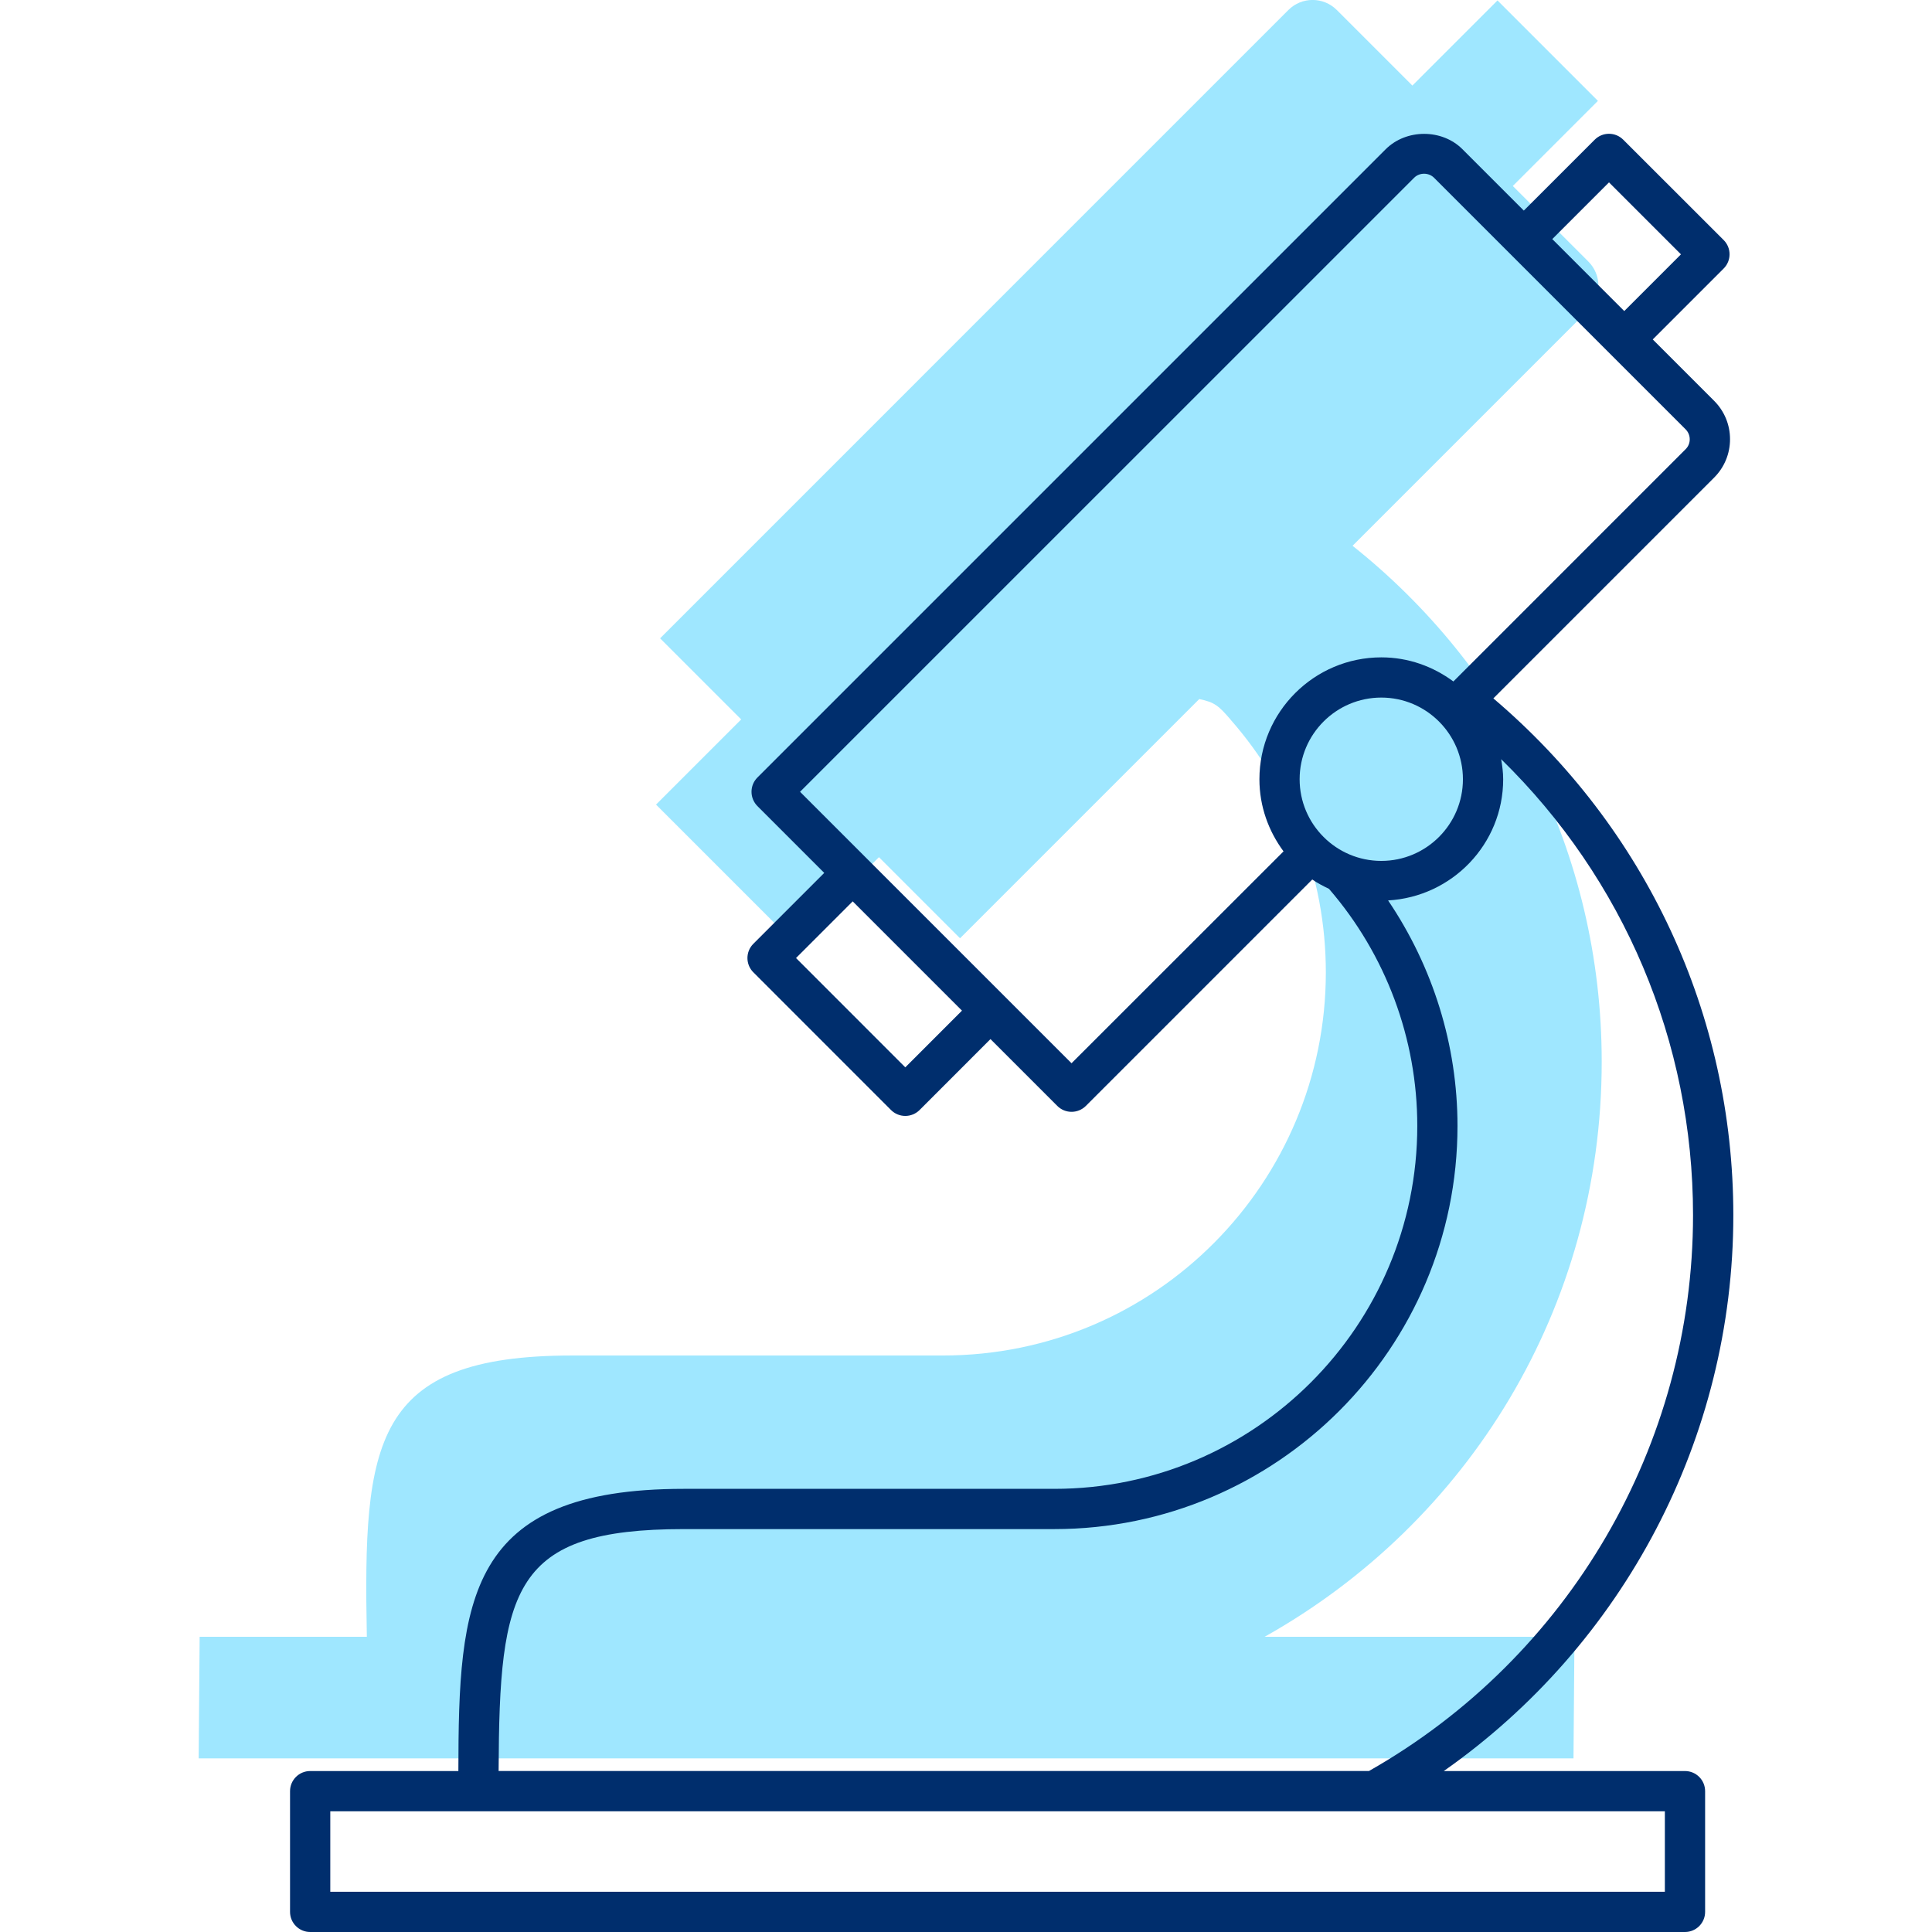 <?xml version="1.0" encoding="UTF-8"?> <svg xmlns="http://www.w3.org/2000/svg" width="48px" height="48px" viewBox="0 0 48 48"> <path fill="#9FE7FF" d="M39.794,26.38c0-5.193-2.418-9.822-6.19-12.82l5.859-5.859c0.332-0.332,0.332-0.87,0-1.202l-1.878-1.878 L39.7,2.506l-2.495-2.495L35.09,2.126l-1.878-1.878c-0.332-0.332-0.87-0.332-1.202,0L16.4,15.859l2.015,2.015l-2.116,2.116 l3.422,3.422l2.116-2.116l2.015,2.015l5.942-5.942l0.001-0.001c0.384,0.079,0.484,0.168,0.781,0.513l-0.001,0.001 c1.473,1.676,2.365,3.873,2.365,6.279c0,5.193-4.198,9.516-9.516,9.516h-9.206c-4.973,0-5.196,2.164-5.104,6.988H4.96l-0.024,3.022 h34.157l0.024-3.022H31.42C36.479,37.828,39.794,32.488,39.794,26.38z"></path> <path fill="#002E6D" d="M41.863,44.001H35.87c4.472-3.138,7.194-8.279,7.194-13.809c0-4.987-2.177-9.625-5.962-12.841l5.484-5.484 c0.255-0.255,0.396-0.594,0.396-0.955s-0.141-0.7-0.396-0.955l-1.524-1.524l1.762-1.762c0.195-0.195,0.195-0.512,0-0.707 L40.328,3.47c-0.195-0.195-0.512-0.195-0.707,0l-1.762,1.762l-1.524-1.524c-0.507-0.509-1.397-0.51-1.908,0l-15.61,15.61 c-0.094,0.094-0.146,0.221-0.146,0.354s0.053,0.26,0.146,0.354l1.661,1.661l-1.762,1.762c-0.195,0.195-0.195,0.512,0,0.707 l3.422,3.423c0.094,0.094,0.221,0.146,0.354,0.146s0.26-0.053,0.354-0.146l1.762-1.763l1.661,1.661 c0.098,0.098,0.226,0.146,0.354,0.146s0.256-0.049,0.354-0.146l5.626-5.626c0.13,0.09,0.271,0.163,0.415,0.232 c1.414,1.636,2.194,3.724,2.194,5.89c0,4.972-4.044,9.017-9.016,9.017h-9.207c-5.41,0-5.595,2.774-5.601,7.011H7.706 c-0.276,0-0.5,0.224-0.5,0.5V47.5c0,0.276,0.224,0.5,0.5,0.5h34.157c0.276,0,0.5-0.224,0.5-0.5v-2.999 C42.363,44.225,42.14,44.001,41.863,44.001z M32.289,19.36c0-1.119,0.91-2.029,2.029-2.029c1.118,0,2.028,0.91,2.028,2.029 c0,1.119-0.91,2.029-2.028,2.029C33.199,21.389,32.289,20.479,32.289,19.36z M39.975,4.531l1.788,1.788l-1.409,1.409l-1.788-1.788 L39.975,4.531z M22.492,26.518l-2.715-2.716l1.408-1.408l2.715,2.715L22.492,26.518z M26.622,26.416l-6.745-6.744L35.134,4.416 c0.134-0.134,0.362-0.132,0.494,0l6.25,6.25c0.066,0.066,0.103,0.154,0.103,0.248s-0.036,0.181-0.103,0.247l-5.769,5.77 c-0.503-0.372-1.118-0.599-1.79-0.599c-1.67,0-3.029,1.359-3.029,3.029c0,0.672,0.227,1.288,0.599,1.791L26.622,26.416z M16.988,37.99h9.207c5.522,0,10.016-4.493,10.016-10.017c0-2.009-0.611-3.954-1.724-5.602c1.59-0.09,2.859-1.4,2.859-3.012 c0-0.17-0.023-0.334-0.05-0.497c3.044,2.975,4.767,7.017,4.767,11.329c0,5.713-3.083,10.99-8.051,13.809H12.388 C12.405,39.455,12.737,37.99,16.988,37.99z M41.363,47H8.206v-1.999h33.157V47z"></path> </svg> 